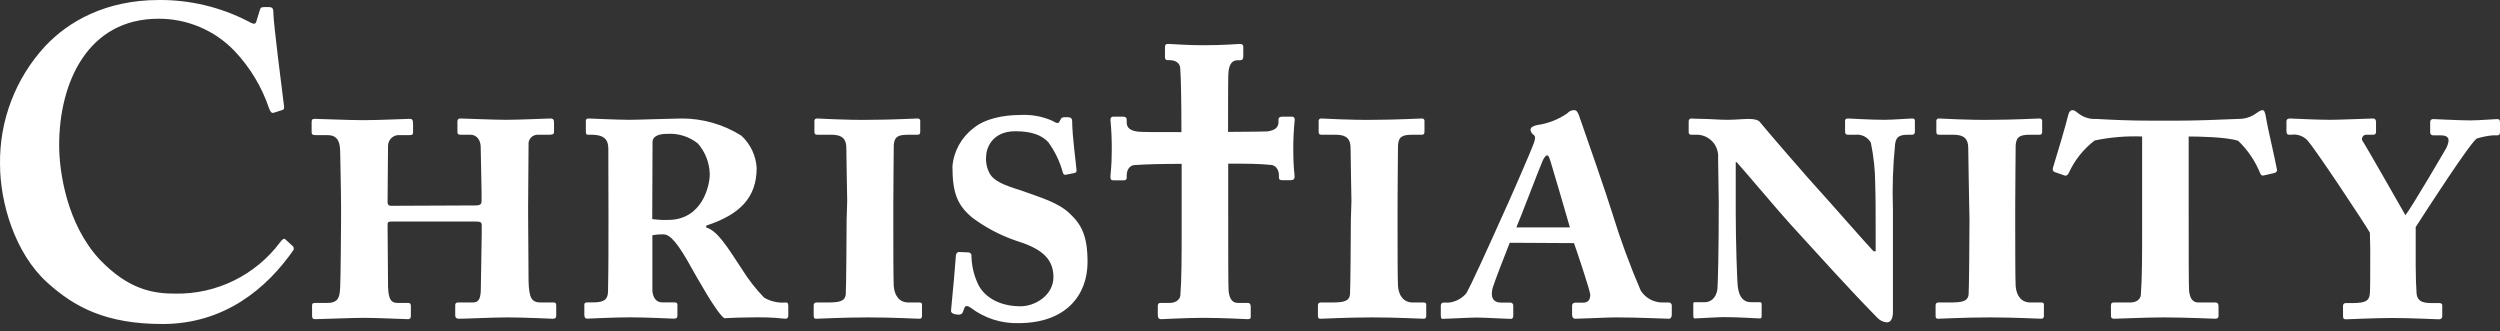 <svg xmlns="http://www.w3.org/2000/svg" width="234" height="31" viewBox="0 0 234 31">
  <rect x="0" y="0" width="234" height="31" fill="#333333" stroke="none"/>
  <path fill="#FFFFFF" d="M27.375,23.01 C27.5,23.108 27.535,23.282 27.457,23.421 C24.991,26.956 21.045,30.326 15.209,30.326 C9.948,30.326 6.989,28.764 4.441,26.462 C1.399,23.722 0.002,18.982 0.002,15.365 C-0.058,11.295 1.442,7.357 4.194,4.357 C6.413,1.973 9.948,0 14.88,0 C17.766,-0.021 20.614,0.656 23.182,1.973 C23.758,2.302 23.922,2.302 24.004,1.973 L24.333,0.905 C24.415,0.658 24.498,0.658 25.018,0.658 C25.539,0.658 25.594,0.74 25.594,1.343 C25.594,2.083 26.416,8.659 26.58,9.892 C26.621,10.139 26.58,10.262 26.416,10.303 L25.635,10.55 C25.429,10.632 25.306,10.467 25.183,10.139 C24.512,8.147 23.418,6.324 21.977,4.796 C20.114,2.839 17.526,1.738 14.825,1.754 C8.249,1.754 5.537,7.673 5.537,13.591 C5.537,16.139 6.276,20.989 9.318,24.277 C12.058,27.154 14.414,27.483 16.387,27.483 C20.242,27.557 23.897,25.773 26.21,22.688 C26.416,22.4 26.58,22.277 26.703,22.4 L27.375,23.01 Z M44.5,19.229 C44.911,19.229 45.075,19.146 45.075,18.818 L45.075,17.996 C45.075,17.42 44.993,14.214 44.993,13.762 C44.993,13.077 44.582,12.611 44.048,12.611 L43.102,12.611 C42.897,12.611 42.815,12.529 42.815,12.365 L42.815,11.378 C42.815,11.173 42.897,11.091 43.102,11.091 C43.554,11.091 46.103,11.214 47.377,11.214 C48.651,11.214 51.158,11.091 51.487,11.091 C51.816,11.091 51.857,11.214 51.857,11.543 L51.857,12.324 C51.857,12.488 51.816,12.611 51.446,12.611 L50.377,12.611 C50.125,12.593 49.878,12.689 49.703,12.872 C49.528,13.054 49.444,13.306 49.473,13.557 C49.473,14.173 49.432,18.352 49.432,19.27 L49.432,20.174 C49.432,21.037 49.473,25.969 49.473,26.298 C49.514,27.901 49.761,28.312 50.624,28.312 L51.857,28.312 C52.021,28.312 52.062,28.435 52.062,28.6 L52.062,29.545 C52.062,29.75 51.98,29.833 51.733,29.833 C51.364,29.833 49.267,29.709 47.459,29.709 C46.089,29.709 43.637,29.833 42.979,29.833 C42.691,29.833 42.609,29.709 42.609,29.504 L42.609,28.558 C42.609,28.394 42.691,28.312 42.897,28.312 L44.267,28.312 C44.883,28.312 45.007,27.819 45.007,26.942 C45.007,26.366 45.089,22.462 45.089,21.886 L45.089,21.064 C45.089,20.777 44.924,20.736 44.472,20.736 L36.691,20.736 C36.362,20.736 36.28,20.777 36.28,20.982 L36.28,21.352 C36.28,22.037 36.321,26.079 36.321,26.832 C36.362,28.106 36.65,28.353 37.225,28.353 L38.211,28.353 C38.376,28.353 38.458,28.435 38.458,28.641 L38.458,29.586 C38.458,29.75 38.376,29.874 38.211,29.874 C37.718,29.874 35.417,29.75 34.101,29.75 C32.786,29.75 30.073,29.874 29.498,29.874 C29.293,29.874 29.21,29.791 29.21,29.545 L29.21,28.6 C29.21,28.394 29.293,28.353 29.539,28.353 L30.649,28.353 C31.759,28.353 31.8,27.668 31.841,26.873 C31.882,26.339 31.923,21.243 31.923,20.585 L31.923,19.427 C31.923,17.783 31.841,14.577 31.841,14.208 C31.841,13.016 31.389,12.646 30.649,12.646 L29.498,12.646 C29.251,12.646 29.169,12.564 29.169,12.358 L29.169,11.454 C29.169,11.207 29.21,11.125 29.498,11.125 C29.95,11.125 32.622,11.248 34.019,11.248 C35.54,11.248 37.883,11.125 38.335,11.125 C38.581,11.125 38.663,11.207 38.663,11.618 L38.663,12.358 C38.663,12.564 38.622,12.646 38.335,12.646 L37.43,12.646 C37.143,12.618 36.857,12.715 36.646,12.911 C36.434,13.107 36.316,13.385 36.321,13.673 C36.321,14.043 36.28,17.454 36.28,18.605 L36.28,18.934 C36.28,19.14 36.362,19.263 36.608,19.263 L44.5,19.229 Z M56.939,13.886 C56.939,13.064 56.528,12.611 55.378,12.611 L55.001,12.611 C54.878,12.611 54.836,12.488 54.836,12.324 L54.836,11.296 C54.836,11.173 54.919,11.091 55.083,11.091 C55.247,11.091 57.823,11.214 58.905,11.214 C59.686,11.214 63.057,11.091 63.796,11.091 C65.774,11.085 67.712,11.641 69.386,12.694 C70.234,13.472 70.749,14.546 70.825,15.694 C70.825,18.53 69.222,20.092 66.098,21.119 L66.098,21.284 C67.126,21.612 67.948,22.887 69.468,25.229 C70.059,26.176 70.747,27.058 71.523,27.86 C72.144,28.222 72.863,28.38 73.578,28.312 C73.743,28.312 73.784,28.435 73.784,28.682 L73.784,29.545 C73.784,29.709 73.702,29.833 73.537,29.833 C73.373,29.833 73.085,29.791 72.592,29.75 C72.099,29.709 71.441,29.702 70.79,29.702 C69.722,29.702 68.406,29.743 67.79,29.785 C67.009,29.209 65.201,25.88 64.831,25.264 C63.461,22.756 62.735,21.934 62.091,21.934 C61.746,21.927 61.402,21.954 61.063,22.017 L61.063,27.277 C61.145,27.853 61.392,28.305 62.009,28.305 L63.159,28.305 C63.324,28.305 63.406,28.387 63.406,28.51 L63.406,29.538 C63.406,29.743 63.324,29.826 63.077,29.826 C62.831,29.826 60.57,29.702 58.967,29.702 C57.364,29.702 55.227,29.826 54.939,29.826 C54.775,29.826 54.693,29.702 54.693,29.456 L54.693,28.51 C54.693,28.387 54.775,28.305 54.939,28.305 L55.432,28.305 C56.419,28.305 56.912,28.141 56.912,27.236 C56.953,25.222 56.953,22.798 56.953,20.331 L56.939,13.886 Z M61.049,20.503 C61.539,20.576 62.034,20.603 62.529,20.585 C65.735,20.585 66.434,17.379 66.434,16.311 C66.411,15.251 66.019,14.233 65.324,13.433 C64.512,12.783 63.485,12.46 62.447,12.529 C61.762,12.529 61.077,12.694 61.077,13.31 L61.049,20.503 Z M79.298,18.818 C79.298,18.133 79.216,14.995 79.216,13.844 C79.216,13.022 78.846,12.611 77.846,12.611 L76.476,12.611 C76.27,12.611 76.229,12.488 76.229,12.324 L76.229,11.337 C76.22,11.27 76.243,11.201 76.291,11.153 C76.34,11.105 76.408,11.082 76.476,11.091 C76.722,11.091 79.271,11.255 81.449,11.214 C83.463,11.214 85.559,11.091 85.888,11.091 C85.956,11.082 86.024,11.105 86.072,11.153 C86.121,11.201 86.144,11.27 86.134,11.337 L86.134,12.324 C86.134,12.488 86.093,12.611 85.888,12.611 L85.025,12.611 C84.079,12.611 83.71,12.776 83.655,13.598 C83.655,14.009 83.614,17.79 83.614,19.188 L83.614,21.243 C83.614,22.476 83.614,26.216 83.655,26.791 C83.737,27.736 84.23,28.312 85.025,28.312 L86.052,28.312 C86.258,28.312 86.299,28.394 86.299,28.517 L86.299,29.545 C86.299,29.709 86.258,29.833 86.052,29.833 C85.723,29.833 83.586,29.709 81.257,29.709 C78.928,29.709 76.654,29.833 76.407,29.833 C76.161,29.833 76.161,29.709 76.161,29.463 L76.161,28.558 C76.159,28.492 76.184,28.429 76.231,28.382 C76.278,28.335 76.341,28.31 76.407,28.312 L77.312,28.312 C78.421,28.312 79.079,28.271 79.161,27.572 C79.202,27.202 79.243,21.982 79.243,20.585 L79.298,18.818 Z M90.683,23.626 C90.765,23.641 90.838,23.689 90.885,23.759 C90.932,23.829 90.948,23.914 90.929,23.996 C90.953,24.949 91.187,25.885 91.614,26.736 C92.231,27.846 93.587,28.668 95.519,28.668 C96.889,28.668 98.602,27.641 98.602,25.928 C98.602,24.037 97.232,23.188 95.026,22.503 C93.582,22.001 92.223,21.28 90.998,20.366 C89.628,19.215 89.148,18.105 89.148,15.571 C89.27,14.153 89.987,12.854 91.121,11.995 C92.149,11.132 93.861,10.762 95.478,10.762 C96.506,10.702 97.534,10.885 98.478,11.296 C98.889,11.543 99.095,11.584 99.163,11.378 L99.328,11.091 C99.41,10.967 99.533,10.967 99.903,10.967 C100.273,10.967 100.355,11.132 100.355,11.337 C100.355,12.707 100.725,15.365 100.766,15.941 C100.78,16.052 100.71,16.157 100.602,16.187 L99.78,16.352 C99.72,16.373 99.654,16.367 99.598,16.335 C99.543,16.304 99.504,16.25 99.492,16.187 C99.216,15.152 98.752,14.177 98.122,13.31 C97.547,12.694 96.642,12.283 95.04,12.283 C92.82,12.283 92.3,13.927 92.3,14.666 C92.257,15.208 92.371,15.75 92.628,16.228 C93.039,16.968 93.998,17.338 95.588,17.831 C97.478,18.516 99.013,18.941 100.109,19.968 C101.205,20.996 101.794,22.023 101.794,24.531 C101.794,27.613 99.78,30.244 95.341,30.244 C93.727,30.291 92.146,29.783 90.861,28.805 C90.573,28.6 90.327,28.558 90.244,28.887 L90.121,29.216 C90.039,29.422 89.833,29.504 89.436,29.422 C89.039,29.339 88.984,29.175 89.025,28.969 C89.148,27.819 89.436,24.531 89.477,23.873 C89.518,23.709 89.601,23.585 89.765,23.585 L90.683,23.626 Z M126.495,18.818 C126.495,18.133 126.413,14.995 126.413,13.844 C126.413,13.022 126.043,12.611 125.043,12.611 L123.673,12.611 C123.467,12.611 123.426,12.488 123.426,12.324 L123.426,11.337 C123.417,11.27 123.44,11.201 123.488,11.153 C123.537,11.105 123.605,11.082 123.673,11.091 C123.919,11.091 126.468,11.255 128.646,11.214 C130.66,11.214 132.756,11.091 133.085,11.091 C133.153,11.082 133.221,11.105 133.269,11.153 C133.318,11.201 133.341,11.27 133.331,11.337 L133.331,12.324 C133.331,12.488 133.29,12.611 133.085,12.611 L132.222,12.611 C131.276,12.611 130.906,12.776 130.852,13.598 C130.852,14.009 130.811,17.79 130.811,19.188 L130.811,21.243 C130.811,22.476 130.811,26.216 130.852,26.791 C130.934,27.736 131.427,28.312 132.222,28.312 L133.249,28.312 C133.455,28.312 133.496,28.394 133.496,28.517 L133.496,29.545 C133.496,29.709 133.455,29.833 133.249,29.833 C132.92,29.833 130.783,29.709 128.454,29.709 C126.125,29.709 123.851,29.833 123.604,29.833 C123.358,29.833 123.358,29.709 123.358,29.463 L123.358,28.558 C123.356,28.492 123.381,28.429 123.428,28.382 C123.475,28.335 123.538,28.31 123.604,28.312 L124.509,28.312 C125.618,28.312 126.276,28.271 126.358,27.572 C126.399,27.202 126.44,21.982 126.44,20.585 L126.495,18.818 Z M141.312,22.722 C141.106,23.215 139.832,26.503 139.709,26.956 C139.503,27.778 139.709,28.326 140.531,28.326 L141.353,28.326 C141.432,28.317 141.51,28.344 141.566,28.4 C141.622,28.456 141.649,28.535 141.641,28.613 L141.641,29.559 C141.641,29.723 141.599,29.846 141.394,29.846 C141.065,29.846 138.887,29.723 138.229,29.723 C137.448,29.723 135.393,29.846 135.023,29.846 C134.859,29.846 134.859,29.641 134.859,29.435 L134.859,28.613 C134.859,28.449 134.941,28.326 135.106,28.326 L135.599,28.326 C136.216,28.257 136.786,27.965 137.202,27.504 C137.489,27.175 139.709,22.243 140.627,20.188 C140.914,19.612 143.367,14.023 143.586,13.338 C143.668,13.091 143.75,12.803 143.586,12.653 C143.407,12.547 143.286,12.365 143.257,12.159 C143.257,11.913 143.504,11.789 143.874,11.707 C144.893,11.566 145.865,11.185 146.71,10.598 C146.862,10.415 147.088,10.309 147.326,10.31 C147.573,10.31 147.655,10.474 147.778,10.762 C148.354,12.406 150.409,18.297 150.902,19.927 C151.66,22.399 152.552,24.827 153.573,27.202 C153.998,27.865 154.719,28.279 155.505,28.312 L156.19,28.312 C156.337,28.304 156.463,28.412 156.478,28.558 L156.478,29.463 C156.478,29.668 156.396,29.833 156.19,29.833 C155.697,29.833 153.519,29.709 151.217,29.709 C150.436,29.709 148.011,29.833 147.477,29.833 C147.189,29.833 147.148,29.627 147.148,29.422 L147.148,28.6 C147.148,28.517 147.186,28.44 147.249,28.388 C147.313,28.336 147.396,28.316 147.477,28.332 L148.162,28.332 C148.737,28.332 148.847,27.962 148.847,27.551 C148.724,26.866 147.614,23.565 147.326,22.756 L141.312,22.722 Z M146.942,21.284 C146.778,20.708 145.298,15.612 145.134,15.119 C144.97,14.625 144.929,14.543 144.805,14.543 C144.682,14.543 144.559,14.708 144.394,15.036 C144.23,15.365 142.134,20.873 141.928,21.284 L146.942,21.284 Z M160.814,14.79 C160.863,14.206 160.655,13.629 160.245,13.211 C159.834,12.792 159.262,12.574 158.677,12.611 L158.307,12.611 C158.239,12.621 158.171,12.598 158.122,12.549 C158.074,12.501 158.051,12.433 158.06,12.365 L158.06,11.337 C158.058,11.271 158.084,11.208 158.13,11.161 C158.177,11.114 158.241,11.089 158.307,11.091 C158.389,11.091 158.841,11.132 159.458,11.132 C160.074,11.132 160.896,11.214 161.677,11.214 C162.362,11.214 163.198,11.132 163.691,11.132 C164.184,11.132 164.595,11.214 164.76,11.461 C164.924,11.707 169.65,17.174 170.472,18.037 C171.157,18.777 174.747,22.887 175.363,23.517 L175.562,23.517 L175.562,22.147 C175.562,20.421 175.562,18.489 175.521,17.215 C175.513,15.916 175.375,14.622 175.11,13.351 C174.822,12.838 174.256,12.547 173.671,12.611 L172.986,12.611 C172.781,12.611 172.699,12.529 172.699,12.324 L172.699,11.296 C172.699,11.173 172.781,11.091 172.986,11.091 C173.192,11.091 175.041,11.214 176.357,11.214 C177.22,11.214 178.658,11.091 178.946,11.091 C179.234,11.091 179.234,11.173 179.234,11.461 L179.234,12.324 C179.234,12.488 179.152,12.611 178.987,12.611 L178.576,12.611 C177.672,12.611 177.466,12.899 177.384,13.475 C177.176,15.509 177.107,17.555 177.179,19.599 L177.179,29.189 C177.179,29.764 177.014,30.175 176.603,30.175 C176.255,30.145 175.932,29.983 175.699,29.723 C172.959,26.928 170.274,23.928 167.602,21.01 C166.616,19.941 163.122,15.79 162.547,15.173 L162.465,15.173 L162.465,19.968 C162.465,22.434 162.588,26.545 162.67,26.914 C162.794,27.86 163.246,28.284 163.862,28.284 L164.684,28.284 C164.89,28.284 164.89,28.367 164.89,28.531 L164.89,29.559 C164.89,29.723 164.89,29.805 164.684,29.805 C164.479,29.805 162.752,29.682 161.355,29.682 C160.78,29.682 158.93,29.805 158.615,29.805 C158.533,29.805 158.492,29.723 158.492,29.476 L158.492,28.408 C158.492,28.326 158.533,28.284 158.656,28.284 L159.601,28.284 C160.012,28.284 160.629,27.997 160.752,27.051 C160.793,26.558 160.876,23.626 160.876,19.037 L160.814,14.79 Z M184.31,18.818 C184.31,18.133 184.227,14.995 184.227,13.844 C184.227,13.022 183.858,12.611 182.857,12.611 L181.487,12.611 C181.282,12.611 181.241,12.488 181.241,12.324 L181.241,11.337 C181.232,11.27 181.255,11.201 181.303,11.153 C181.351,11.105 181.42,11.082 181.487,11.091 C181.734,11.091 184.282,11.255 186.461,11.214 C188.474,11.214 190.571,11.091 190.899,11.091 C190.967,11.082 191.035,11.105 191.084,11.153 C191.132,11.201 191.155,11.27 191.146,11.337 L191.146,12.324 C191.146,12.488 191.105,12.611 190.899,12.611 L190.036,12.611 C189.091,12.611 188.721,12.776 188.666,13.598 C188.666,14.009 188.625,17.79 188.625,19.188 L188.625,21.243 C188.625,22.476 188.625,26.216 188.666,26.791 C188.748,27.736 189.242,28.312 190.036,28.312 L191.064,28.312 C191.269,28.312 191.31,28.394 191.31,28.517 L191.31,29.545 C191.31,29.709 191.269,29.833 191.064,29.833 C190.735,29.833 188.598,29.709 186.269,29.709 C183.94,29.709 181.665,29.833 181.419,29.833 C181.172,29.833 181.172,29.709 181.172,29.463 L181.172,28.558 C181.17,28.492 181.196,28.429 181.242,28.382 C181.289,28.335 181.353,28.31 181.419,28.312 L182.412,28.312 C183.522,28.312 184.179,28.271 184.262,27.572 C184.303,27.202 184.344,21.982 184.344,20.585 L184.31,18.818 Z M204.86,19.516 C204.86,23.832 204.86,26.914 204.901,27.243 C204.983,27.928 205.23,28.312 205.764,28.312 L207.367,28.312 C207.572,28.312 207.655,28.435 207.655,28.682 L207.655,29.586 C207.655,29.709 207.572,29.833 207.367,29.833 C207.161,29.833 204.531,29.709 202.476,29.709 C200.914,29.709 198.243,29.833 197.914,29.833 C197.585,29.833 197.585,29.709 197.585,29.422 L197.585,28.6 C197.585,28.394 197.667,28.312 197.832,28.312 L199.393,28.312 C200.01,28.312 200.339,27.983 200.38,27.627 C200.503,26.065 200.503,23.887 200.503,21.462 L200.503,12.776 C199.014,12.719 197.524,12.844 196.064,13.146 C195.018,13.944 194.184,14.989 193.639,16.187 C193.557,16.352 193.434,16.475 193.269,16.434 L192.324,16.105 C192.119,16.023 192.119,15.858 192.16,15.694 C192.447,14.79 193.434,11.461 193.598,10.721 C193.681,10.433 193.804,10.31 193.968,10.31 C194.088,10.314 194.204,10.357 194.297,10.433 L194.626,10.68 C195.092,11.011 195.658,11.171 196.229,11.132 C197.667,11.214 199.229,11.296 201.613,11.296 L203.668,11.296 C205.312,11.296 207.778,11.214 209.463,11.132 C209.981,11.151 210.494,11.023 210.943,10.762 L211.436,10.433 C211.533,10.364 211.646,10.322 211.765,10.31 C211.929,10.31 212.011,10.433 212.135,11.214 C212.217,11.789 212.915,14.749 213.121,15.858 C213.162,16.023 213.08,16.105 212.915,16.187 L212.011,16.393 C211.765,16.475 211.641,16.434 211.559,16.228 C211.095,15.082 210.394,14.046 209.504,13.187 C208.477,12.817 205.682,12.776 204.86,12.776 L204.86,19.516 Z M221.821,21.777 C221.41,21.037 216.601,13.762 215.943,13.105 C215.557,12.714 215.007,12.531 214.464,12.611 L214.299,12.611 C214.094,12.611 214.012,12.529 214.012,12.283 L214.012,11.337 C214.012,11.214 214.094,11.091 214.34,11.091 C214.587,11.091 216.724,11.214 218.122,11.214 C219.026,11.214 221.821,11.091 222.108,11.091 C222.273,11.091 222.396,11.173 222.396,11.42 L222.396,12.324 C222.396,12.488 222.355,12.611 222.108,12.611 L221.492,12.611 C221.327,12.606 221.175,12.702 221.112,12.855 C221.048,13.007 221.084,13.183 221.204,13.296 C221.451,13.666 224.574,19.133 225.15,20.147 C225.931,19.078 228.808,14.146 228.972,13.858 C229.301,13.173 229.342,12.666 228.438,12.666 L227.753,12.666 C227.674,12.675 227.596,12.648 227.54,12.592 C227.484,12.536 227.456,12.457 227.465,12.379 L227.465,11.433 C227.456,11.355 227.484,11.276 227.54,11.22 C227.596,11.164 227.674,11.137 227.753,11.146 C227.999,11.146 230.054,11.269 231.287,11.269 C232.027,11.269 233.466,11.146 233.712,11.146 C233.959,11.146 234,11.228 234,11.515 L234,12.379 C234,12.584 233.918,12.666 233.753,12.666 L233.342,12.666 C232.841,12.712 232.345,12.808 231.863,12.954 C231.411,13.036 226.972,19.9 226.109,21.256 L226.109,24.832 C226.109,25.859 226.15,26.969 226.191,27.462 C226.273,28.326 226.972,28.367 227.712,28.367 L228.308,28.367 C228.513,28.367 228.595,28.449 228.595,28.572 L228.595,29.6 C228.595,29.764 228.513,29.887 228.266,29.887 C228.02,29.887 225.718,29.764 223.951,29.764 C222.184,29.764 219.841,29.887 219.594,29.887 C219.348,29.887 219.307,29.805 219.307,29.517 L219.307,28.613 C219.305,28.547 219.33,28.483 219.377,28.437 C219.423,28.39 219.487,28.365 219.553,28.367 L220.17,28.367 C221.485,28.367 221.732,28.12 221.814,27.545 C221.855,27.175 221.855,25.695 221.855,23.311 L221.821,21.777 Z M121.186,11.207 C121.092,12.145 121.046,13.087 121.049,14.029 C121.049,15.591 121.173,16.29 121.173,16.537 C121.173,16.783 121.049,16.865 120.762,16.865 L119.994,16.865 C119.789,16.865 119.707,16.783 119.707,16.619 L119.707,16.427 C119.707,15.81 119.35,15.482 119.022,15.441 C117.795,15.317 116.597,15.317 114.96,15.317 L114.96,15.824 L114.96,19.557 C114.96,23.859 114.96,26.956 115.001,27.284 C115.083,27.942 115.329,28.353 115.864,28.353 L116.782,28.353 C116.987,28.353 117.069,28.476 117.069,28.723 L117.069,29.627 C117.069,29.75 117.069,29.874 116.782,29.874 C116.494,29.874 114.631,29.75 112.576,29.75 C111.014,29.75 108.945,29.874 108.699,29.874 C108.452,29.874 108.37,29.75 108.37,29.463 L108.37,28.641 C108.37,28.435 108.452,28.353 108.616,28.353 L109.493,28.353 C110.11,28.353 110.438,27.997 110.48,27.668 C110.603,26.106 110.603,23.928 110.603,21.503 L110.603,15.338 C108.884,15.338 107.329,15.365 106.143,15.454 C105.787,15.495 105.458,15.824 105.458,16.441 L105.458,16.632 C105.458,16.797 105.376,16.879 105.171,16.879 L104.349,16.879 C104.061,16.879 103.938,16.879 103.938,16.55 C103.938,16.221 104.061,15.605 104.061,14.043 C104.069,13.096 104.028,12.15 103.938,11.207 C103.938,11.002 104.061,10.919 104.184,10.919 L105.089,10.919 C105.335,10.919 105.458,11.002 105.458,11.207 L105.458,11.461 C105.458,11.995 105.842,12.242 106.527,12.324 C106.753,12.365 108.267,12.365 110.582,12.365 C110.575,9.584 110.548,7.378 110.466,6.316 C110.425,5.96 110.096,5.631 109.479,5.631 L109.288,5.631 C109.123,5.631 109.041,5.549 109.041,5.344 L109.041,4.522 C109.041,4.234 109.041,4.111 109.37,4.111 C109.699,4.111 111,4.234 112.562,4.234 C114.617,4.234 115.877,4.111 116.083,4.111 C116.288,4.111 116.371,4.234 116.371,4.357 L116.371,5.268 C116.371,5.515 116.288,5.638 116.083,5.638 L115.85,5.638 C115.316,5.638 115.069,6.022 114.987,6.707 C114.946,6.926 114.946,8.919 114.946,12.344 C117.131,12.344 118.371,12.303 118.597,12.303 C119.255,12.221 119.666,11.974 119.666,11.44 L119.666,11.207 C119.666,11.002 119.789,10.919 120.035,10.919 L120.94,10.919 C121.063,10.919 121.186,11.002 121.186,11.207 Z"/>
</svg>

